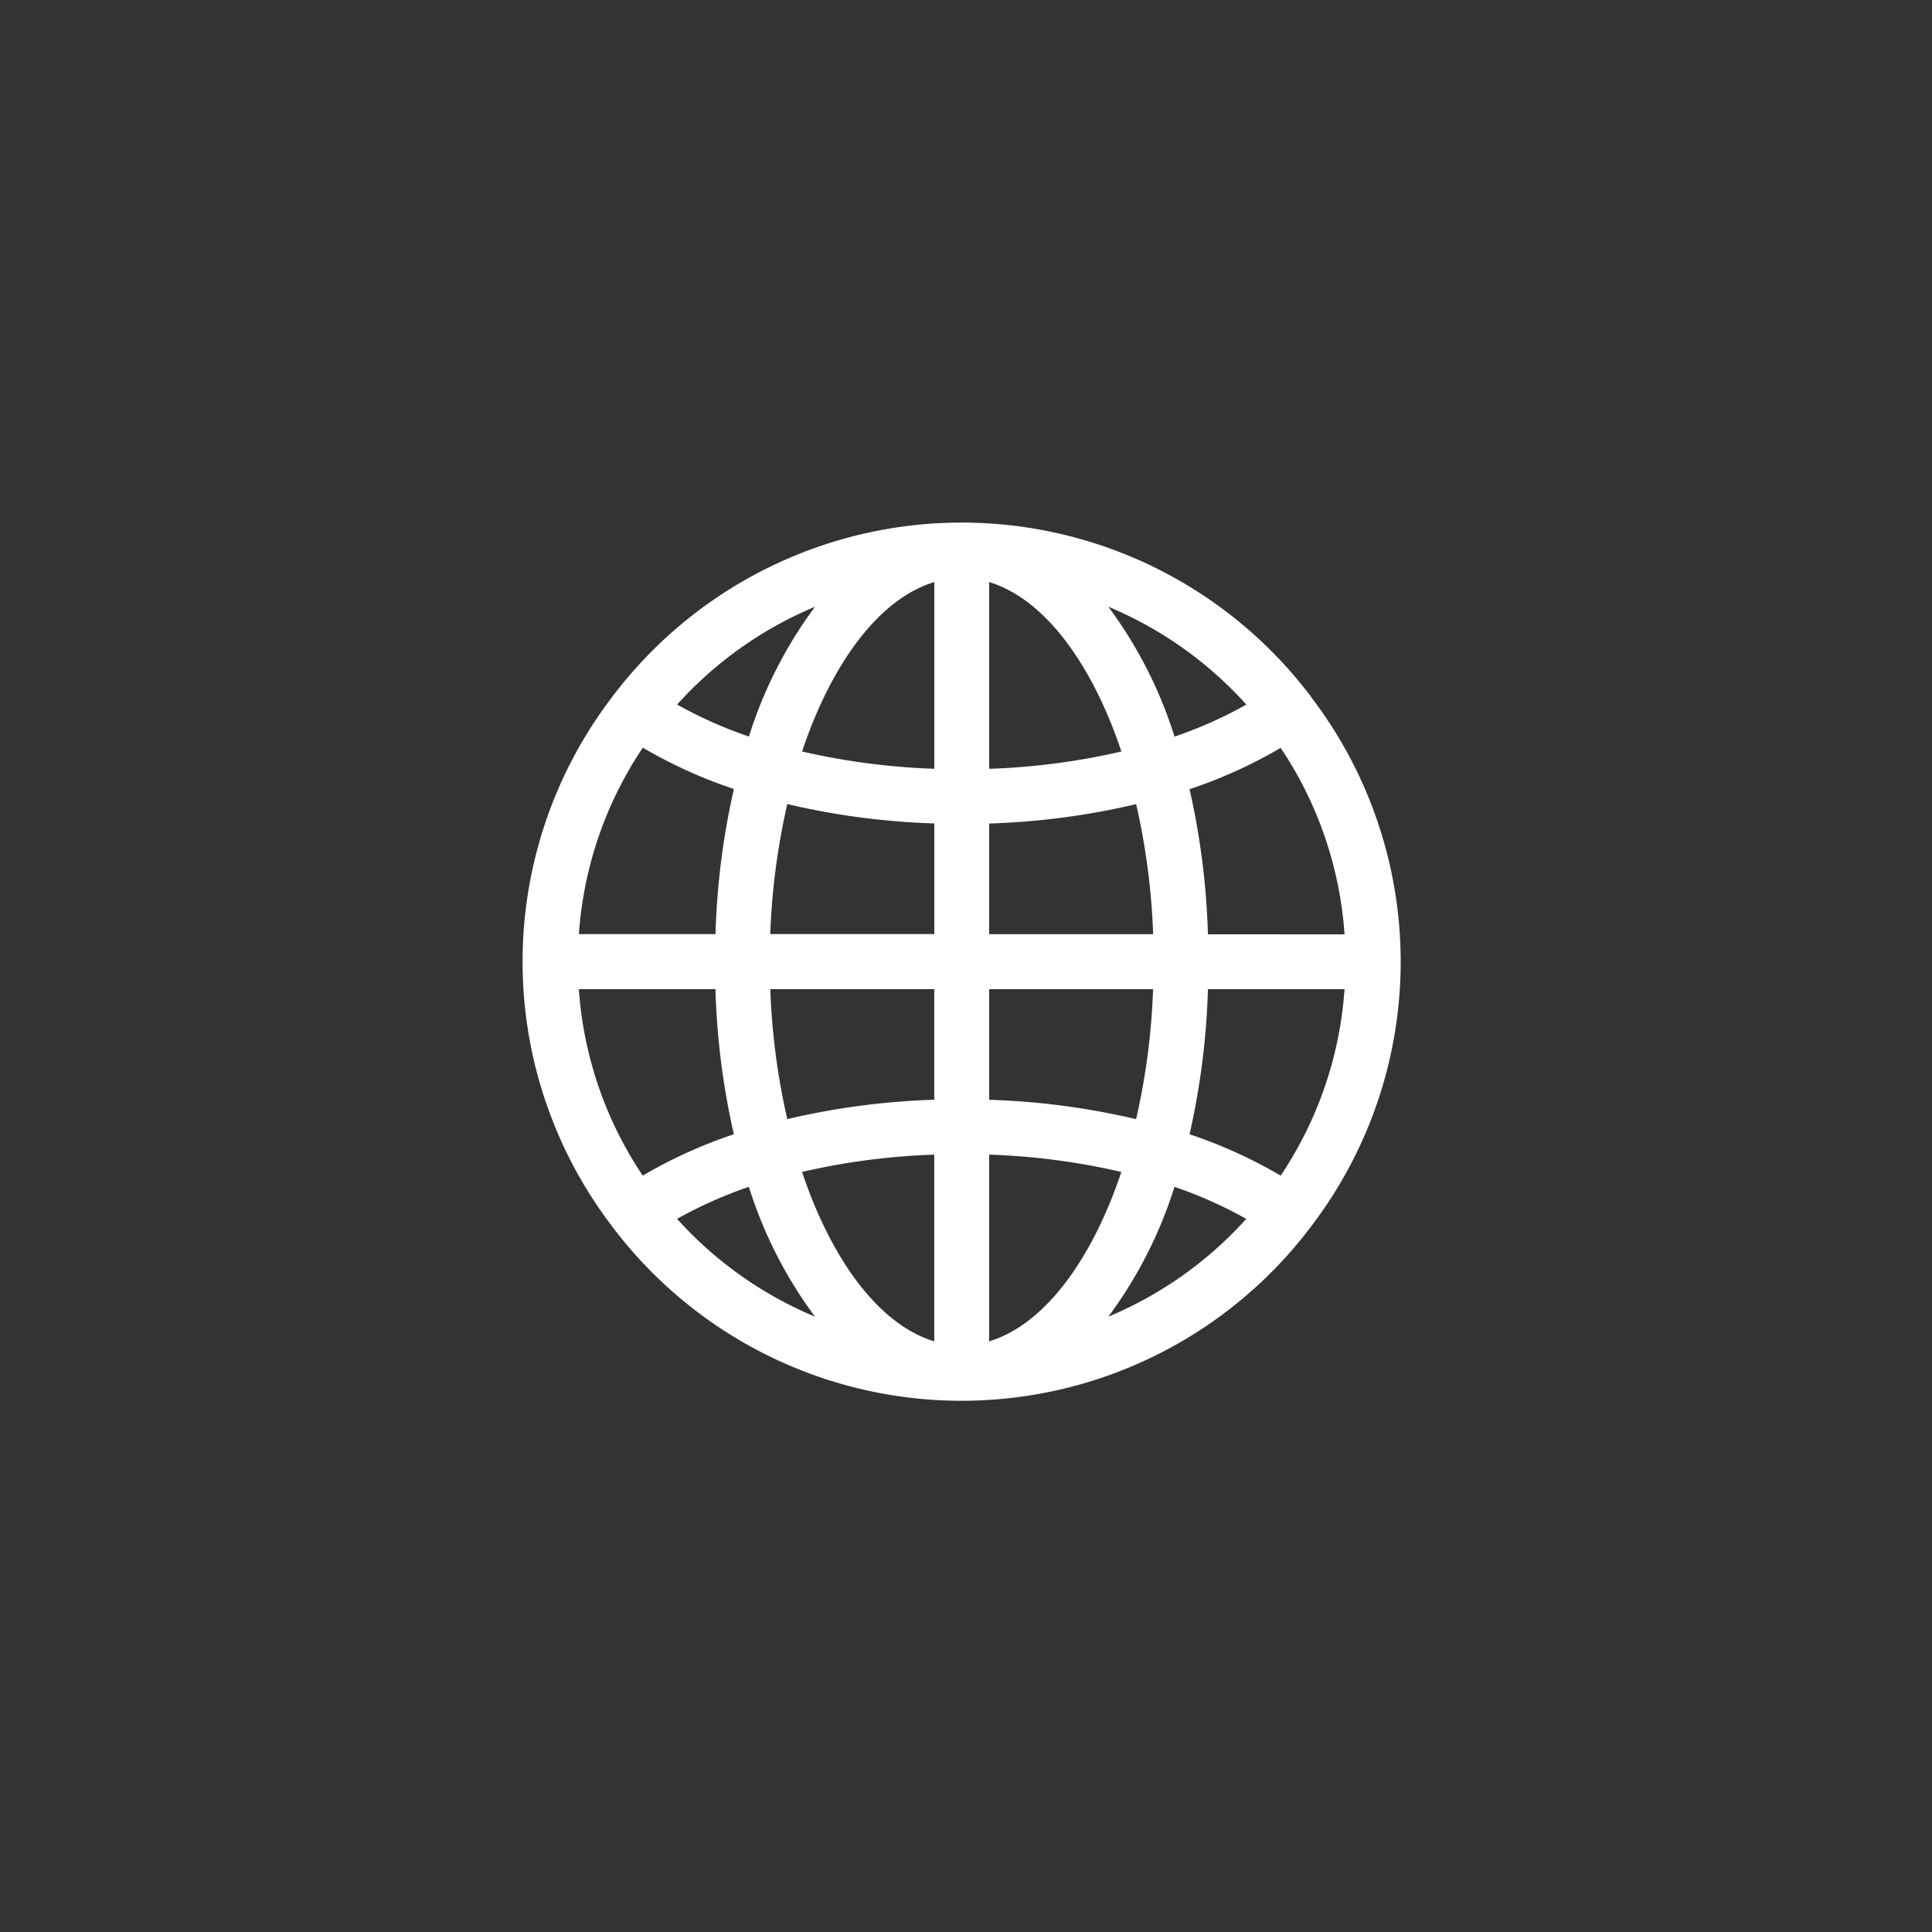 <svg xmlns="http://www.w3.org/2000/svg" width="44" height="44" viewBox="0 0 44 44">
  <rect x="0" y="0" width="44" height="44" fill="#333333" stroke="none"/>
  <g id="ico_language" transform="translate(-280 -7)">
    <rect id="長方形_58" data-name="長方形 58" width="44" height="44" transform="translate(280 7)" fill="none"/>
    <path id="パス_9" data-name="パス 9" d="M21.94,7.937c-.006-.009-.015-.013-.022-.021a9.963,9.963,0,0,0-15.837,0c-.006.008-.016.012-.022.021s0,.013-.008.019a9.927,9.927,0,0,0,0,12.087c0,.006,0,.013.008.019s.015.012.021.021a9.963,9.963,0,0,0,15.841-.005c0-.006.013-.009.017-.015s0-.013.008-.019a9.927,9.927,0,0,0,0-12.087C21.944,7.95,21.944,7.943,21.94,7.937Zm-.676,10.935a10.918,10.918,0,0,0-2.075-.942,17.061,17.061,0,0,0,.419-3.305h3.111A8.693,8.693,0,0,1,21.264,18.872ZM5.282,14.625H8.392a17.061,17.061,0,0,0,.419,3.305,10.918,10.918,0,0,0-2.075.942,8.694,8.694,0,0,1-1.455-4.247Zm1.455-5.5a10.918,10.918,0,0,0,2.075.942,17.061,17.061,0,0,0-.419,3.305H5.282A8.694,8.694,0,0,1,6.736,9.128Zm7.889,1.728a16.871,16.871,0,0,0,3.347-.441,15.73,15.73,0,0,1,.387,2.961H14.625Zm0-1.249V5.355c1.241.374,2.331,1.827,3.011,3.858a15.64,15.64,0,0,1-3.011.394Zm-1.25-4.252V9.606a15.64,15.64,0,0,1-3.011-.394C11.044,7.181,12.134,5.728,13.375,5.355Zm0,5.5v2.519H9.641a15.73,15.73,0,0,1,.387-2.961,16.871,16.871,0,0,0,3.347.441ZM9.641,14.625h3.734v2.519a16.871,16.871,0,0,0-3.347.441,15.731,15.731,0,0,1-.387-2.961Zm3.734,3.769v4.252c-1.241-.374-2.331-1.827-3.011-3.858A15.639,15.639,0,0,1,13.375,18.394Zm1.25,4.252V18.394a15.64,15.64,0,0,1,3.011.394c-.68,2.031-1.77,3.484-3.011,3.858Zm0-5.5V14.625h3.734a15.73,15.73,0,0,1-.387,2.961,16.871,16.871,0,0,0-3.347-.441Zm4.983-3.769a17.062,17.062,0,0,0-.419-3.305,10.918,10.918,0,0,0,2.075-.942,8.694,8.694,0,0,1,1.455,4.247Zm.874-5.232a9.781,9.781,0,0,1-1.635.729A9.951,9.951,0,0,0,17.34,5.916,8.775,8.775,0,0,1,20.482,8.143ZM10.66,5.916A9.951,9.951,0,0,0,9.154,8.872a9.781,9.781,0,0,1-1.635-.729A8.776,8.776,0,0,1,10.66,5.916ZM7.518,19.857a9.781,9.781,0,0,1,1.635-.729,9.951,9.951,0,0,0,1.506,2.956A8.776,8.776,0,0,1,7.518,19.857Zm9.822,2.227a9.951,9.951,0,0,0,1.506-2.956,9.781,9.781,0,0,1,1.635.729,8.775,8.775,0,0,1-3.141,2.227Z" transform="translate(287.902 14.902)" fill="#fff"/>
  </g>
</svg>
